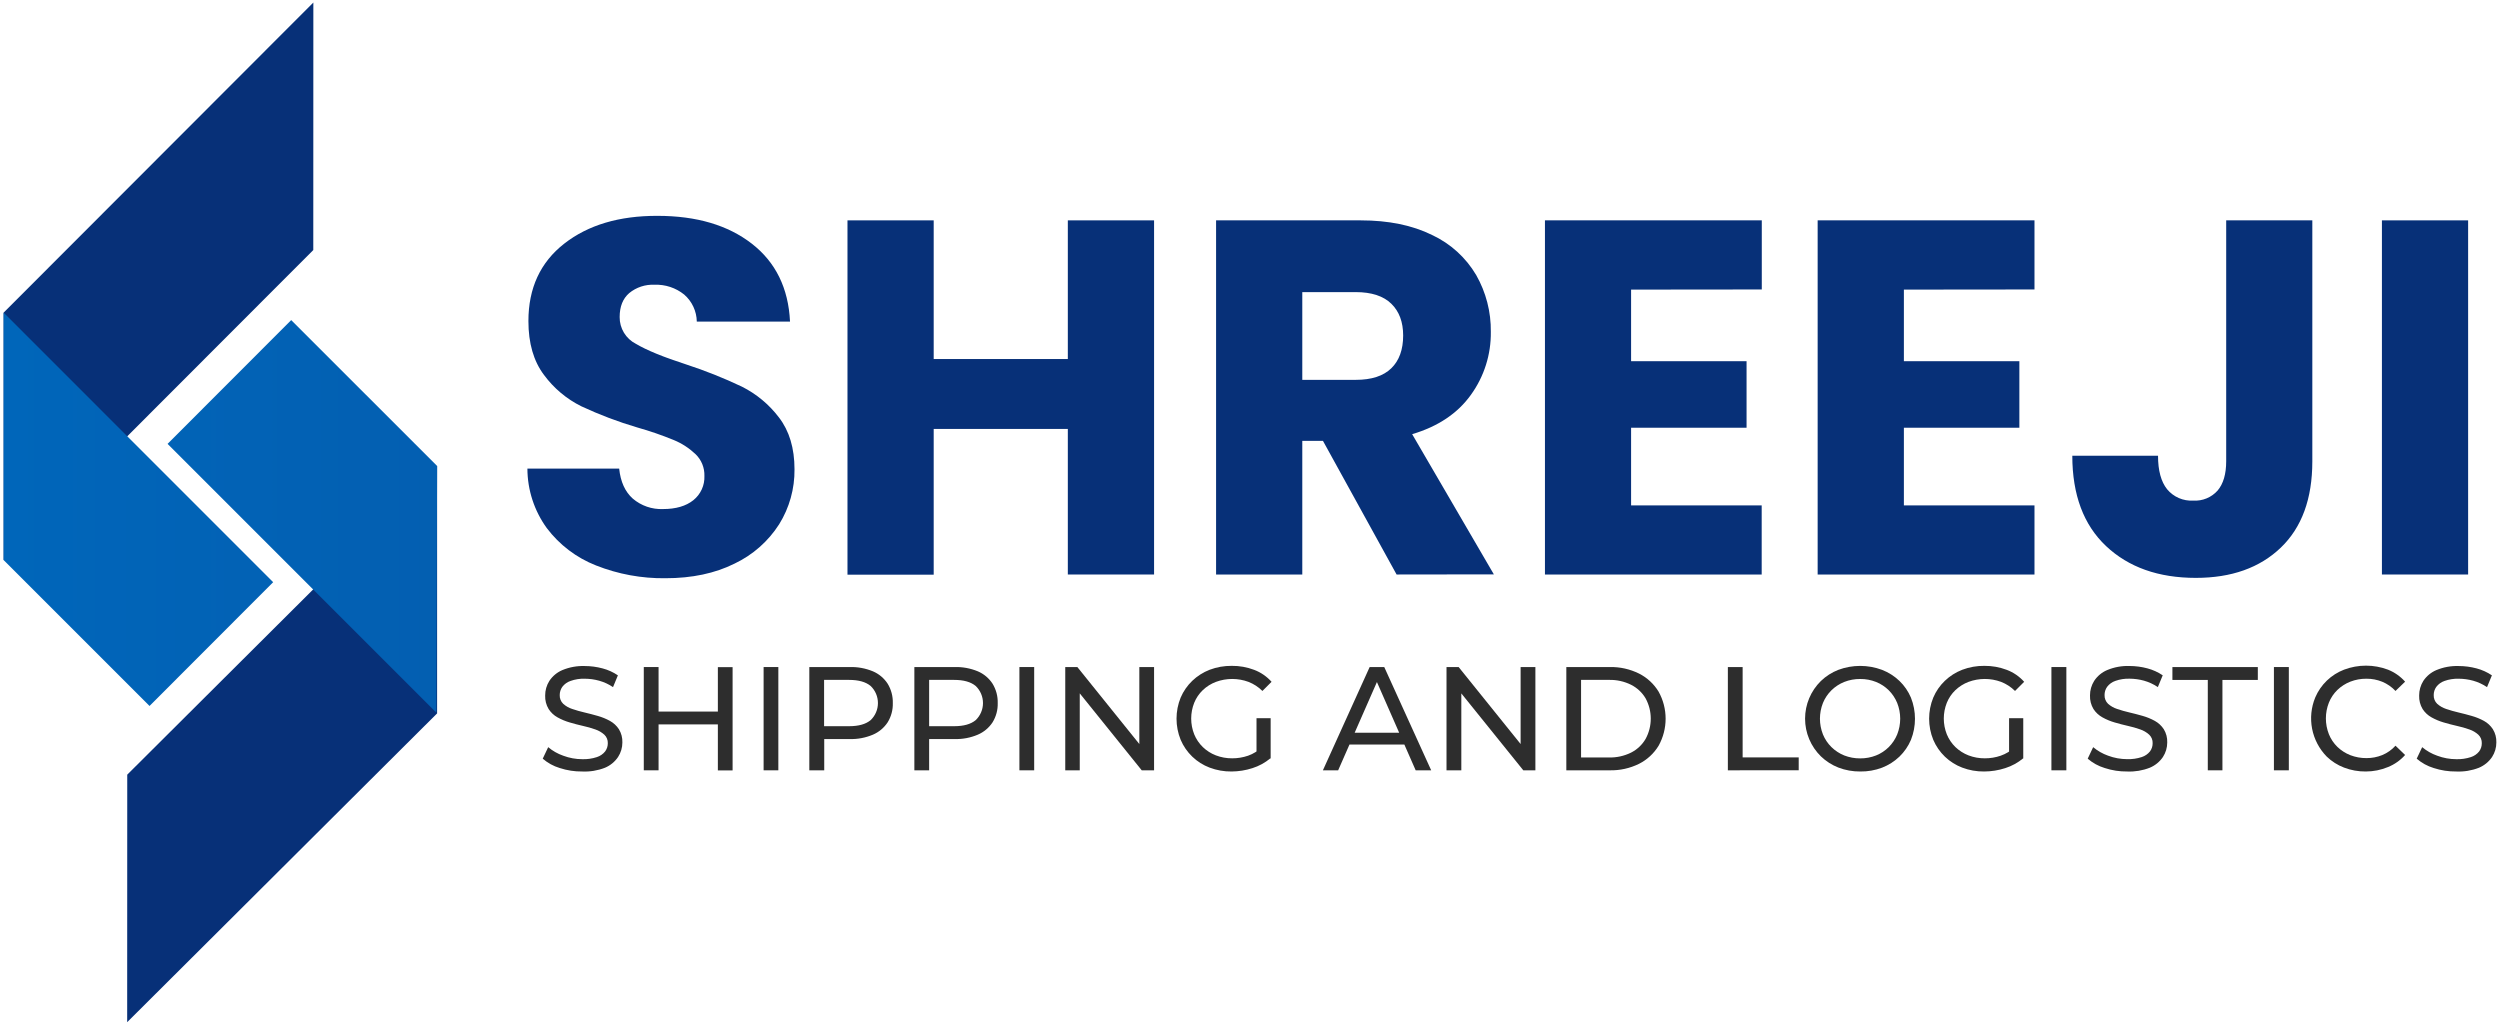 <svg width="344" height="141" viewBox="0 0 344 141" fill="none" xmlns="http://www.w3.org/2000/svg">
<path d="M0.5 43.017L43.117 0.347L43.108 34.407L0.5 77.067V43.017Z" fill="#073078"/>
<path d="M0.5 77.067L20.575 97.142L37.588 80.109L0.5 43.017V77.067Z" fill="url(#paint0_linear_323_2722)"/>
<path d="M60.145 98.165L17.499 140.653L17.509 106.593L60.145 64.115V98.165Z" fill="#073078"/>
<path d="M60.145 64.115L40.07 44.045L23.057 61.077L60.039 98.06L60.145 64.115Z" fill="url(#paint1_linear_323_2722)"/>
<path d="M82.008 77.804C79.321 76.75 76.978 74.972 75.24 72.667C73.512 70.285 72.578 67.42 72.571 64.478H85.198C85.385 66.286 86.007 67.659 87.073 68.611C88.229 69.597 89.716 70.11 91.235 70.046C92.995 70.046 94.383 69.641 95.401 68.831C95.9 68.432 96.298 67.921 96.564 67.339C96.829 66.757 96.953 66.121 96.927 65.483C96.943 64.928 96.843 64.376 96.634 63.862C96.425 63.348 96.111 62.883 95.712 62.498C94.845 61.672 93.833 61.013 92.727 60.556C91.084 59.882 89.404 59.302 87.695 58.82C85.059 58.043 82.485 57.069 79.995 55.907C77.965 54.901 76.206 53.425 74.862 51.602C73.427 49.708 72.71 47.234 72.71 44.179C72.71 39.645 74.352 36.094 77.636 33.527C80.921 30.96 85.2 29.685 90.474 29.701C95.834 29.701 100.158 30.976 103.446 33.527C106.733 36.078 108.487 39.653 108.707 44.251H95.879C95.867 43.544 95.707 42.848 95.409 42.208C95.111 41.568 94.681 40.997 94.147 40.534C92.992 39.602 91.537 39.121 90.053 39.181C88.794 39.121 87.557 39.53 86.581 40.328C85.701 41.089 85.265 42.189 85.265 43.624C85.257 44.383 85.46 45.129 85.852 45.779C86.244 46.429 86.809 46.956 87.485 47.302C88.961 48.182 91.275 49.131 94.425 50.148C97.038 51.001 99.594 52.02 102.078 53.2C104.079 54.202 105.823 55.65 107.177 57.433C108.608 59.285 109.324 61.667 109.324 64.579C109.354 67.249 108.62 69.873 107.21 72.141C105.712 74.486 103.583 76.362 101.069 77.555C98.384 78.894 95.216 79.564 91.565 79.564C88.295 79.607 85.048 79.009 82.008 77.804Z" fill="#073078"/>
<path d="M158.8 30.322V79.052H146.933V59.021H128.476V79.076H116.614V30.322H128.476V49.402H146.933V30.322H158.8Z" fill="#073078"/>
<path d="M192.171 79.052L182.041 60.666H179.195V79.052H167.333V30.322H187.235C191.062 30.322 194.335 30.994 197.055 32.336C199.589 33.519 201.705 35.441 203.125 37.851C204.478 40.227 205.173 42.922 205.138 45.657C205.18 48.767 204.219 51.807 202.398 54.328C200.571 56.879 197.876 58.684 194.314 59.743L205.554 79.033L192.171 79.052ZM179.195 52.267H186.551C188.726 52.267 190.357 51.736 191.444 50.674C192.532 49.612 193.075 48.109 193.075 46.164C193.075 44.311 192.532 42.854 191.444 41.792C190.357 40.73 188.726 40.198 186.551 40.194H179.195V52.267Z" fill="#073078"/>
<path d="M224.438 39.85V49.703H240.327V58.858H224.438V69.543H242.408V79.052H212.585V30.322H242.422V39.831L224.438 39.85Z" fill="#073078"/>
<path d="M261.975 39.85V49.703H277.865V58.858H261.975V69.543H279.945V79.052H250.109V30.322H279.945V39.831L261.975 39.85Z" fill="#073078"/>
<path d="M318.176 30.322V63.488C318.176 68.625 316.73 72.581 313.838 75.355C310.946 78.129 307.049 79.516 302.148 79.516C297.011 79.516 292.895 78.059 289.798 75.144C286.702 72.23 285.152 68.085 285.149 62.708H296.944C296.944 64.743 297.36 66.28 298.193 67.319C298.628 67.845 299.182 68.261 299.809 68.533C300.435 68.804 301.117 68.924 301.799 68.883C302.426 68.921 303.053 68.815 303.633 68.575C304.213 68.335 304.73 67.966 305.147 67.496C305.932 66.568 306.324 65.229 306.324 63.469V30.322H318.176Z" fill="#073078"/>
<path d="M339.614 30.322V79.052H327.752V30.322H339.614Z" fill="#073078"/>
<path d="M80.119 106.158C79.065 106.17 78.016 106.008 77.015 105.679C76.154 105.421 75.359 104.982 74.68 104.393L75.431 102.81C76.044 103.325 76.746 103.724 77.502 103.986C78.339 104.301 79.225 104.463 80.119 104.464C80.8 104.487 81.48 104.39 82.128 104.177C82.576 104.035 82.972 103.764 83.266 103.398C83.509 103.072 83.638 102.675 83.634 102.269C83.643 102.05 83.605 101.832 83.522 101.629C83.44 101.426 83.315 101.243 83.156 101.092C82.796 100.77 82.375 100.525 81.917 100.37C81.37 100.176 80.811 100.016 80.243 99.892C79.631 99.753 79.019 99.595 78.407 99.413C77.819 99.244 77.252 99.008 76.718 98.71C76.222 98.437 75.801 98.044 75.494 97.567C75.156 97.007 74.99 96.36 75.015 95.707C75.01 94.992 75.211 94.291 75.594 93.688C76.031 93.03 76.651 92.514 77.378 92.206C78.351 91.801 79.4 91.61 80.454 91.646C81.284 91.647 82.11 91.757 82.912 91.971C83.664 92.168 84.378 92.492 85.022 92.928L84.352 94.549C83.766 94.153 83.12 93.854 82.439 93.664C81.797 93.487 81.134 93.395 80.468 93.392C79.799 93.37 79.132 93.473 78.502 93.698C78.054 93.851 77.661 94.134 77.373 94.511C77.14 94.843 77.016 95.239 77.019 95.644C77.009 95.867 77.046 96.089 77.129 96.296C77.211 96.504 77.337 96.691 77.498 96.845C77.856 97.166 78.278 97.407 78.737 97.553C79.286 97.742 79.845 97.901 80.411 98.031C81.018 98.175 81.63 98.333 82.247 98.51C82.833 98.674 83.398 98.905 83.931 99.198C84.427 99.472 84.85 99.863 85.16 100.337C85.496 100.885 85.662 101.521 85.638 102.164C85.641 102.874 85.435 103.569 85.045 104.163C84.6 104.825 83.969 105.34 83.233 105.646C82.242 106.033 81.181 106.207 80.119 106.158Z" fill="#2D2D2D"/>
<path d="M90.618 105.995H88.585V91.785H90.618V105.995ZM98.959 99.677H90.412V97.912H98.959V99.677ZM98.778 91.799H100.805V106.009H98.778V91.799Z" fill="#2D2D2D"/>
<path d="M105.072 105.995V91.785H107.1V105.995H105.072Z" fill="#2D2D2D"/>
<path d="M111.362 105.995V91.785H116.924C118.016 91.755 119.101 91.956 120.11 92.373C120.943 92.727 121.65 93.321 122.143 94.081C122.63 94.88 122.876 95.804 122.851 96.74C122.878 97.673 122.632 98.594 122.143 99.39C121.647 100.145 120.94 100.737 120.11 101.092C119.103 101.518 118.017 101.724 116.924 101.695H112.5L113.414 100.738V106L111.362 105.995ZM113.395 100.939L112.481 99.925H116.843C118.144 99.925 119.129 99.648 119.799 99.093C120.117 98.789 120.37 98.424 120.542 98.019C120.715 97.615 120.804 97.18 120.804 96.74C120.804 96.3 120.715 95.865 120.542 95.46C120.37 95.056 120.117 94.691 119.799 94.387C119.129 93.832 118.144 93.554 116.843 93.554H112.481L113.395 92.535V100.939Z" fill="#2D2D2D"/>
<path d="M125.816 105.995V91.785H131.36C132.451 91.755 133.536 91.956 134.545 92.373C135.378 92.727 136.086 93.321 136.578 94.081C137.065 94.88 137.311 95.804 137.286 96.74C137.314 97.673 137.067 98.594 136.578 99.39C136.083 100.145 135.375 100.737 134.545 101.092C133.538 101.518 132.452 101.724 131.36 101.695H126.935L127.849 100.738V106L125.816 105.995ZM127.849 100.939L126.935 99.925H131.297C132.598 99.925 133.584 99.648 134.253 99.093C134.571 98.789 134.824 98.424 134.997 98.019C135.169 97.615 135.259 97.18 135.259 96.74C135.259 96.3 135.169 95.865 134.997 95.46C134.824 95.056 134.571 94.691 134.253 94.387C133.584 93.832 132.598 93.554 131.297 93.554H126.935L127.849 92.535V100.939Z" fill="#2D2D2D"/>
<path d="M140.271 105.995V91.785H142.303V105.995H140.271Z" fill="#2D2D2D"/>
<path d="M146.579 105.995V91.785H148.244L157.643 103.46H156.772V91.785H158.8V105.995H157.102L147.703 94.324H148.574V105.995H146.579Z" fill="#2D2D2D"/>
<path d="M169.466 106.158C168.432 106.17 167.405 105.988 166.439 105.622C165.551 105.286 164.741 104.773 164.058 104.116C163.374 103.458 162.83 102.669 162.459 101.796C161.7 99.934 161.7 97.85 162.459 95.989C162.83 95.121 163.372 94.337 164.052 93.683C164.741 93.024 165.554 92.507 166.443 92.162C167.416 91.794 168.45 91.61 169.49 91.622C170.544 91.611 171.59 91.797 172.575 92.172C173.493 92.52 174.314 93.084 174.967 93.817L173.709 95.075C173.164 94.532 172.512 94.107 171.796 93.827C170.348 93.291 168.757 93.291 167.309 93.827C166.637 94.082 166.022 94.469 165.501 94.965C164.99 95.454 164.589 96.046 164.324 96.702C163.77 98.096 163.77 99.65 164.324 101.045C164.593 101.701 164.993 102.295 165.501 102.79C166.018 103.29 166.629 103.68 167.299 103.938C168.018 104.213 168.783 104.351 169.552 104.345C170.294 104.347 171.031 104.226 171.733 103.986C172.449 103.732 173.101 103.328 173.647 102.8L174.804 104.345C174.078 104.95 173.242 105.408 172.341 105.694C171.412 105.995 170.443 106.152 169.466 106.158ZM172.896 104.087V98.825H174.842V104.369L172.896 104.087Z" fill="#2D2D2D"/>
<path d="M182.031 105.995L188.465 91.785H190.473L196.931 105.995H194.797L189.058 92.923H189.871L184.131 105.995H182.031ZM184.772 102.446L185.317 100.82H193.319L193.908 102.446H184.772Z" fill="#2D2D2D"/>
<path d="M199.04 105.995V91.785H200.709L210.108 103.46H209.237V91.785H211.27V105.995H209.606L200.202 94.324H201.078V105.995H199.04Z" fill="#2D2D2D"/>
<path d="M215.527 105.995V91.785H221.515C222.904 91.757 224.278 92.064 225.524 92.679C226.641 93.241 227.578 94.106 228.226 95.176C228.858 96.313 229.189 97.592 229.189 98.892C229.189 100.193 228.858 101.472 228.226 102.609C227.578 103.678 226.641 104.544 225.524 105.105C224.278 105.719 222.903 106.024 221.515 105.995H215.527ZM217.555 104.23H221.381C222.438 104.257 223.485 104.027 224.433 103.56C225.267 103.14 225.961 102.487 226.432 101.681C226.9 100.823 227.145 99.862 227.145 98.885C227.145 97.908 226.9 96.947 226.432 96.089C225.958 95.289 225.264 94.642 224.433 94.224C223.486 93.755 222.438 93.525 221.381 93.554H217.555V104.23Z" fill="#2D2D2D"/>
<path d="M237.754 105.995V91.785H239.787V104.221H247.502V105.985L237.754 105.995Z" fill="#2D2D2D"/>
<path d="M255.968 106.158C254.936 106.167 253.912 105.982 252.95 105.612C252.059 105.263 251.247 104.741 250.558 104.077C249.868 103.401 249.319 102.594 248.945 101.703C248.571 100.812 248.378 99.856 248.378 98.89C248.378 97.924 248.571 96.967 248.945 96.076C249.319 95.186 249.868 94.379 250.558 93.703C251.247 93.04 252.06 92.52 252.95 92.172C254.892 91.447 257.03 91.447 258.971 92.172C259.861 92.517 260.674 93.034 261.363 93.693C262.042 94.346 262.58 95.13 262.946 95.998C263.686 97.863 263.686 99.94 262.946 101.805C262.579 102.672 262.041 103.457 261.363 104.111C260.674 104.77 259.861 105.287 258.971 105.632C258.012 105.995 256.993 106.173 255.968 106.158ZM255.968 104.354C256.714 104.36 257.455 104.222 258.149 103.948C258.802 103.687 259.396 103.296 259.895 102.8C260.391 102.303 260.784 101.713 261.052 101.064C261.607 99.669 261.607 98.115 261.052 96.721C260.784 96.071 260.391 95.481 259.895 94.984C259.396 94.488 258.802 94.098 258.149 93.837C257.455 93.56 256.714 93.422 255.968 93.43C255.213 93.421 254.464 93.559 253.763 93.837C253.108 94.1 252.511 94.49 252.007 94.984C251.505 95.478 251.108 96.069 250.84 96.721C250.285 98.115 250.285 99.669 250.84 101.064C251.108 101.715 251.505 102.306 252.007 102.8C252.511 103.294 253.108 103.684 253.763 103.948C254.465 104.223 255.214 104.361 255.968 104.354Z" fill="#2D2D2D"/>
<path d="M273.019 106.158C271.987 106.17 270.962 105.988 269.997 105.622C269.109 105.286 268.299 104.773 267.616 104.116C266.932 103.458 266.388 102.669 266.017 101.796C265.258 99.934 265.258 97.85 266.017 95.989C266.386 95.12 266.928 94.336 267.61 93.683C268.298 93.023 269.111 92.506 270.001 92.162C270.973 91.793 272.004 91.61 273.043 91.622C274.099 91.611 275.147 91.798 276.133 92.172C277.051 92.519 277.872 93.084 278.525 93.817L277.267 95.075C276.722 94.532 276.07 94.107 275.354 93.827C273.906 93.291 272.315 93.291 270.867 93.827C270.195 94.084 269.581 94.47 269.059 94.965C268.548 95.454 268.147 96.046 267.882 96.702C267.328 98.096 267.328 99.65 267.882 101.045C268.151 101.701 268.551 102.295 269.059 102.79C269.577 103.288 270.188 103.678 270.858 103.938C271.577 104.213 272.341 104.351 273.11 104.345C273.852 104.348 274.59 104.227 275.291 103.986C276.016 103.735 276.679 103.33 277.233 102.8L278.391 104.345C277.663 104.95 276.825 105.408 275.923 105.694C274.985 105.998 274.005 106.154 273.019 106.158ZM276.449 104.087V98.825H278.4V104.369L276.449 104.087Z" fill="#2D2D2D"/>
<path d="M282.275 105.995V91.785H284.331V105.995H282.275Z" fill="#2D2D2D"/>
<path d="M292.711 106.158C291.657 106.17 290.608 106.009 289.607 105.679C288.745 105.42 287.948 104.982 287.268 104.393L288.019 102.81C288.628 103.319 289.323 103.716 290.071 103.981C290.909 104.296 291.797 104.458 292.692 104.46C293.373 104.482 294.053 104.385 294.701 104.173C295.149 104.03 295.545 103.759 295.839 103.393C296.08 103.067 296.208 102.67 296.203 102.264C296.212 102.045 296.175 101.827 296.092 101.624C296.009 101.421 295.884 101.238 295.725 101.088C295.367 100.765 294.947 100.519 294.491 100.365C293.942 100.171 293.381 100.011 292.812 99.887C292.204 99.748 291.592 99.591 290.975 99.409C290.389 99.24 289.824 99.004 289.291 98.706C288.793 98.432 288.371 98.039 288.062 97.562C287.726 97.002 287.56 96.355 287.584 95.702C287.578 94.987 287.779 94.287 288.163 93.683C288.598 93.024 289.219 92.508 289.947 92.201C290.92 91.795 291.969 91.604 293.022 91.641C293.852 91.642 294.679 91.752 295.481 91.966C296.232 92.165 296.945 92.489 297.59 92.923L296.92 94.544C296.334 94.149 295.688 93.85 295.007 93.659C294.365 93.483 293.703 93.391 293.037 93.387C292.366 93.365 291.698 93.469 291.066 93.693C290.619 93.847 290.228 94.13 289.942 94.506C289.707 94.837 289.583 95.234 289.588 95.64C289.578 95.862 289.616 96.084 289.699 96.291C289.781 96.498 289.906 96.685 290.066 96.84C290.426 97.159 290.848 97.4 291.305 97.548C291.854 97.736 292.413 97.896 292.979 98.026C293.591 98.17 294.204 98.328 294.821 98.505C295.406 98.67 295.971 98.901 296.504 99.194C297 99.468 297.422 99.859 297.733 100.332C298.069 100.881 298.236 101.516 298.212 102.159C298.214 102.868 298.009 103.563 297.623 104.158C297.176 104.82 296.544 105.336 295.806 105.641C294.822 106.028 293.768 106.204 292.711 106.158Z" fill="#2D2D2D"/>
<path d="M303.793 105.995V93.559H298.924V91.789H310.676V93.559H305.807V105.995H303.793Z" fill="#2D2D2D"/>
<path d="M312.891 105.995V91.785H314.943V105.995H312.891Z" fill="#2D2D2D"/>
<path d="M325.537 106.158C324.514 106.169 323.499 105.987 322.543 105.622C321.651 105.282 320.837 104.765 320.152 104.101C319.123 103.048 318.425 101.717 318.145 100.271C317.866 98.826 318.016 97.33 318.578 95.97C318.949 95.098 319.491 94.31 320.173 93.652C320.855 92.995 321.663 92.482 322.548 92.143C324.491 91.41 326.636 91.41 328.579 92.143C329.486 92.502 330.295 93.069 330.942 93.798L329.622 95.075C329.11 94.528 328.487 94.096 327.795 93.808C327.105 93.528 326.368 93.386 325.623 93.392C324.863 93.384 324.108 93.522 323.399 93.798C322.739 94.058 322.136 94.444 321.625 94.937C321.118 95.427 320.721 96.019 320.458 96.673C319.903 98.074 319.903 99.634 320.458 101.035C320.723 101.688 321.12 102.279 321.625 102.771C322.136 103.264 322.739 103.65 323.399 103.91C324.108 104.184 324.863 104.322 325.623 104.316C326.368 104.321 327.105 104.18 327.795 103.9C328.492 103.61 329.116 103.169 329.622 102.609L330.942 103.886C330.295 104.617 329.486 105.186 328.579 105.55C327.615 105.951 326.581 106.157 325.537 106.158Z" fill="#2D2D2D"/>
<path d="M337.983 106.158C336.927 106.17 335.877 106.008 334.874 105.679C334.014 105.419 333.219 104.981 332.54 104.393L333.291 102.81C333.905 103.323 334.606 103.722 335.362 103.986C336.2 104.301 337.088 104.463 337.983 104.464C338.664 104.486 339.344 104.389 339.992 104.177C340.44 104.035 340.835 103.764 341.13 103.398C341.371 103.071 341.499 102.675 341.494 102.269C341.503 102.05 341.465 101.832 341.383 101.629C341.3 101.426 341.175 101.243 341.015 101.092C340.657 100.768 340.235 100.522 339.776 100.37C339.229 100.175 338.67 100.015 338.102 99.892C337.495 99.753 336.883 99.595 336.266 99.414C335.679 99.244 335.115 99.008 334.582 98.71C334.084 98.437 333.662 98.044 333.353 97.567C333.017 97.007 332.85 96.36 332.875 95.707C332.872 94.993 333.072 94.292 333.453 93.688C333.892 93.03 334.514 92.514 335.242 92.206C336.215 91.8 337.264 91.609 338.318 91.646C339.148 91.647 339.974 91.757 340.776 91.971C341.528 92.17 342.241 92.494 342.885 92.928L342.216 94.549C341.629 94.154 340.984 93.855 340.303 93.664C339.661 93.488 338.998 93.396 338.332 93.392C337.662 93.37 336.993 93.474 336.361 93.698C335.915 93.852 335.523 94.135 335.237 94.511C335 94.841 334.875 95.238 334.879 95.644C334.869 95.867 334.907 96.089 334.99 96.296C335.072 96.503 335.197 96.69 335.357 96.845C335.717 97.164 336.138 97.405 336.596 97.553C337.145 97.741 337.704 97.901 338.27 98.031C338.882 98.175 339.494 98.333 340.107 98.51C340.693 98.675 341.26 98.906 341.795 99.198C342.29 99.472 342.711 99.863 343.019 100.337C343.355 100.885 343.522 101.521 343.498 102.164C343.5 102.873 343.295 103.568 342.909 104.163C342.462 104.825 341.83 105.34 341.092 105.646C340.103 106.033 339.044 106.207 337.983 106.158Z" fill="#2D2D2D"/>
<defs>
<linearGradient id="paint0_linear_323_2722" x1="0.5" y1="70.5" x2="343.5" y2="70.5" gradientUnits="userSpaceOnUse">
<stop stop-color="#0066BA"/>
<stop offset="1" stop-color="#123D87"/>
</linearGradient>
<linearGradient id="paint1_linear_323_2722" x1="0.5" y1="70.506" x2="343.5" y2="70.506" gradientUnits="userSpaceOnUse">
<stop stop-color="#0066BA"/>
<stop offset="1" stop-color="#123D87"/>
</linearGradient>
</defs>
</svg>
